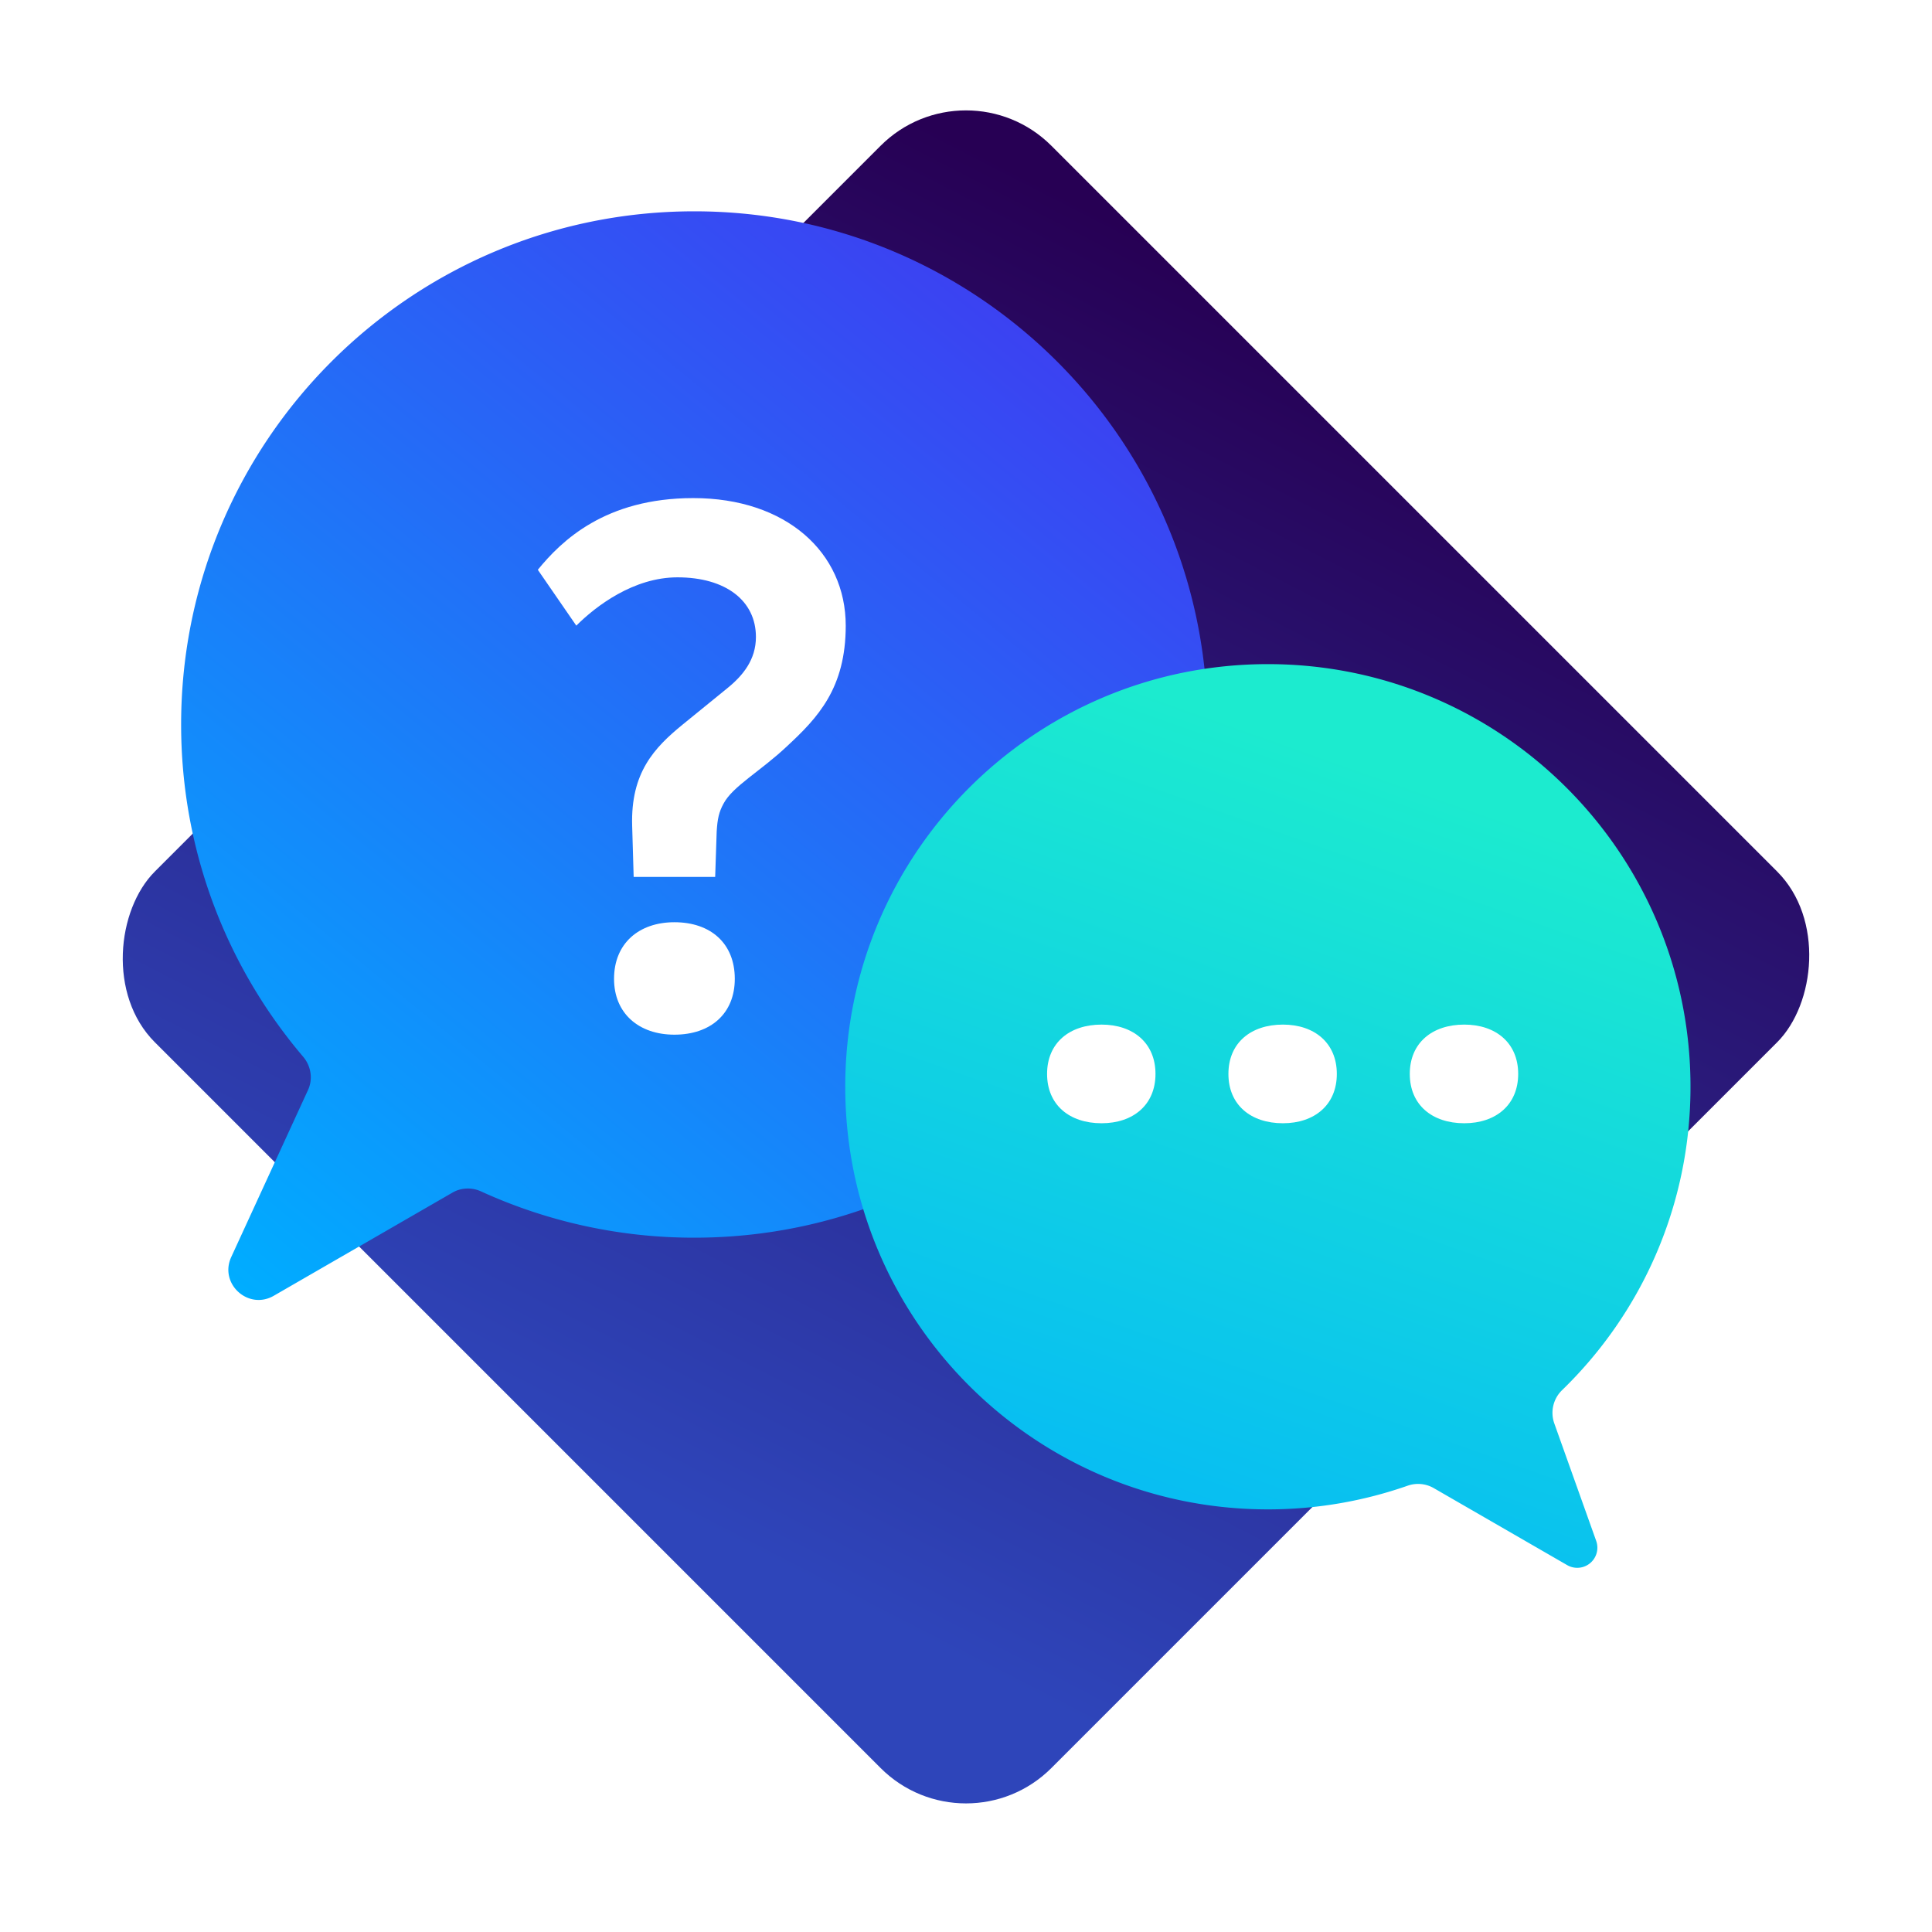 <svg xmlns="http://www.w3.org/2000/svg" width="64" height="64" fill="none"><rect width="42" height="42" x="32" y="2" fill="url(#a)" rx="4" transform="rotate(45 32 2)"/><path fill="url(#b)" fill-rule="evenodd" d="M23 41c9.389 0 17-7.611 17-17S32.389 7 23 7 6 14.611 6 24c0 4.197 1.52 8.039 4.041 11.004.261.307.332.737.163 1.103L7.66 41.641c-.407.885.565 1.77 1.409 1.283l5.921-3.418c.29-.168.644-.177.948-.038A16.938 16.938 0 0 0 23 41Z" clip-rule="evenodd"/><g filter="url(#c)"><path fill="#fff" d="M20.941 26.35c-.05-1.75.725-2.575 1.675-3.35l1.475-1.2c.525-.425.95-.95.95-1.7 0-1.2-1-1.975-2.6-1.975-1.45 0-2.7.95-3.35 1.6l-1.275-1.85c.775-.95 2.225-2.375 5.15-2.375 3.075 0 5.05 1.8 5.05 4.225 0 2.075-.925 3.05-1.95 4-.875.825-1.8 1.325-2.1 1.9-.15.275-.2.5-.225.925l-.05 1.5h-2.7l-.05-1.7Zm1.4 6.925c-1.175 0-2-.7-2-1.85 0-1.175.825-1.875 2-1.875 1.2 0 2 .7 2 1.875 0 1.15-.8 1.85-2 1.85Z"/></g><g filter="url(#d)"><path fill="url(#e)" fill-rule="evenodd" d="M42 49c-7.732 0-14-6.268-14-14s6.268-14 14-14 14 6.268 14 14c0 3.94-1.627 7.5-4.246 10.043a1.046 1.046 0 0 0-.27 1.098l1.393 3.906a.667.667 0 0 1-.96.801l-4.428-2.556a1.042 1.042 0 0 0-.865-.074A13.978 13.978 0 0 1 42 49Z" clip-rule="evenodd"/></g><path fill="#fff" d="M38.277 35.575c0 1.026-.74 1.634-1.786 1.634-1.064 0-1.805-.608-1.805-1.634 0-1.026.741-1.634 1.805-1.634 1.045 0 1.786.608 1.786 1.634Zm6.007 0c0 1.026-.74 1.634-1.786 1.634-1.064 0-1.805-.608-1.805-1.634 0-1.026.741-1.634 1.805-1.634 1.045 0 1.786.608 1.786 1.634Zm6.008 0c0 1.026-.741 1.634-1.786 1.634-1.064 0-1.805-.608-1.805-1.634 0-1.026.74-1.634 1.805-1.634 1.045 0 1.786.608 1.786 1.634Z"/><defs><linearGradient id="a" x1="8.375" x2="25.87" y1="-1.15" y2="53.522" gradientUnits="userSpaceOnUse"><stop offset=".22" stop-color="#270054"/><stop offset="1" stop-color="#2E45BA"/></linearGradient><linearGradient id="b" x1="12.679" x2="40.377" y1="46.598" y2="12.799" gradientUnits="userSpaceOnUse"><stop stop-color="#00ADFF"/><stop offset="1" stop-color="#3F3BF1"/></linearGradient><linearGradient id="e" x1="40.077" x2="28.649" y1="22.524" y2="54.89" gradientUnits="userSpaceOnUse"><stop stop-color="#1CEBCF"/><stop offset="1" stop-color="#00ADFF"/></linearGradient><filter id="c" width="18.2" height="25.775" x="13.816" y="12.5" color-interpolation-filters="sRGB" filterUnits="userSpaceOnUse"><feFlood flood-opacity="0" result="BackgroundImageFix"/><feColorMatrix in="SourceAlpha" result="hardAlpha" values="0 0 0 0 0 0 0 0 0 0 0 0 0 0 0 0 0 0 127 0"/><feOffset dy="1"/><feGaussianBlur stdDeviation="2"/><feComposite in2="hardAlpha" operator="out"/><feColorMatrix values="0 0 0 0 0.247 0 0 0 0 0.231 0 0 0 0 0.945 0 0 0 0.5 0"/><feBlend in2="BackgroundImageFix" mode="multiply" result="effect1_dropShadow_279_2533"/><feBlend in="SourceGraphic" in2="effect1_dropShadow_279_2533" result="shape"/></filter><filter id="d" width="36" height="37.94" x="24" y="18" color-interpolation-filters="sRGB" filterUnits="userSpaceOnUse"><feFlood flood-opacity="0" result="BackgroundImageFix"/><feColorMatrix in="SourceAlpha" result="hardAlpha" values="0 0 0 0 0 0 0 0 0 0 0 0 0 0 0 0 0 0 127 0"/><feOffset dy="1"/><feGaussianBlur stdDeviation="2"/><feComposite in2="hardAlpha" operator="out"/><feColorMatrix values="0 0 0 0 0.086 0 0 0 0 0.863 0 0 0 0 0.757 0 0 0 0.2 0"/><feBlend in2="BackgroundImageFix" result="effect1_dropShadow_279_2533"/><feBlend in="SourceGraphic" in2="effect1_dropShadow_279_2533" result="shape"/></filter></defs></svg>